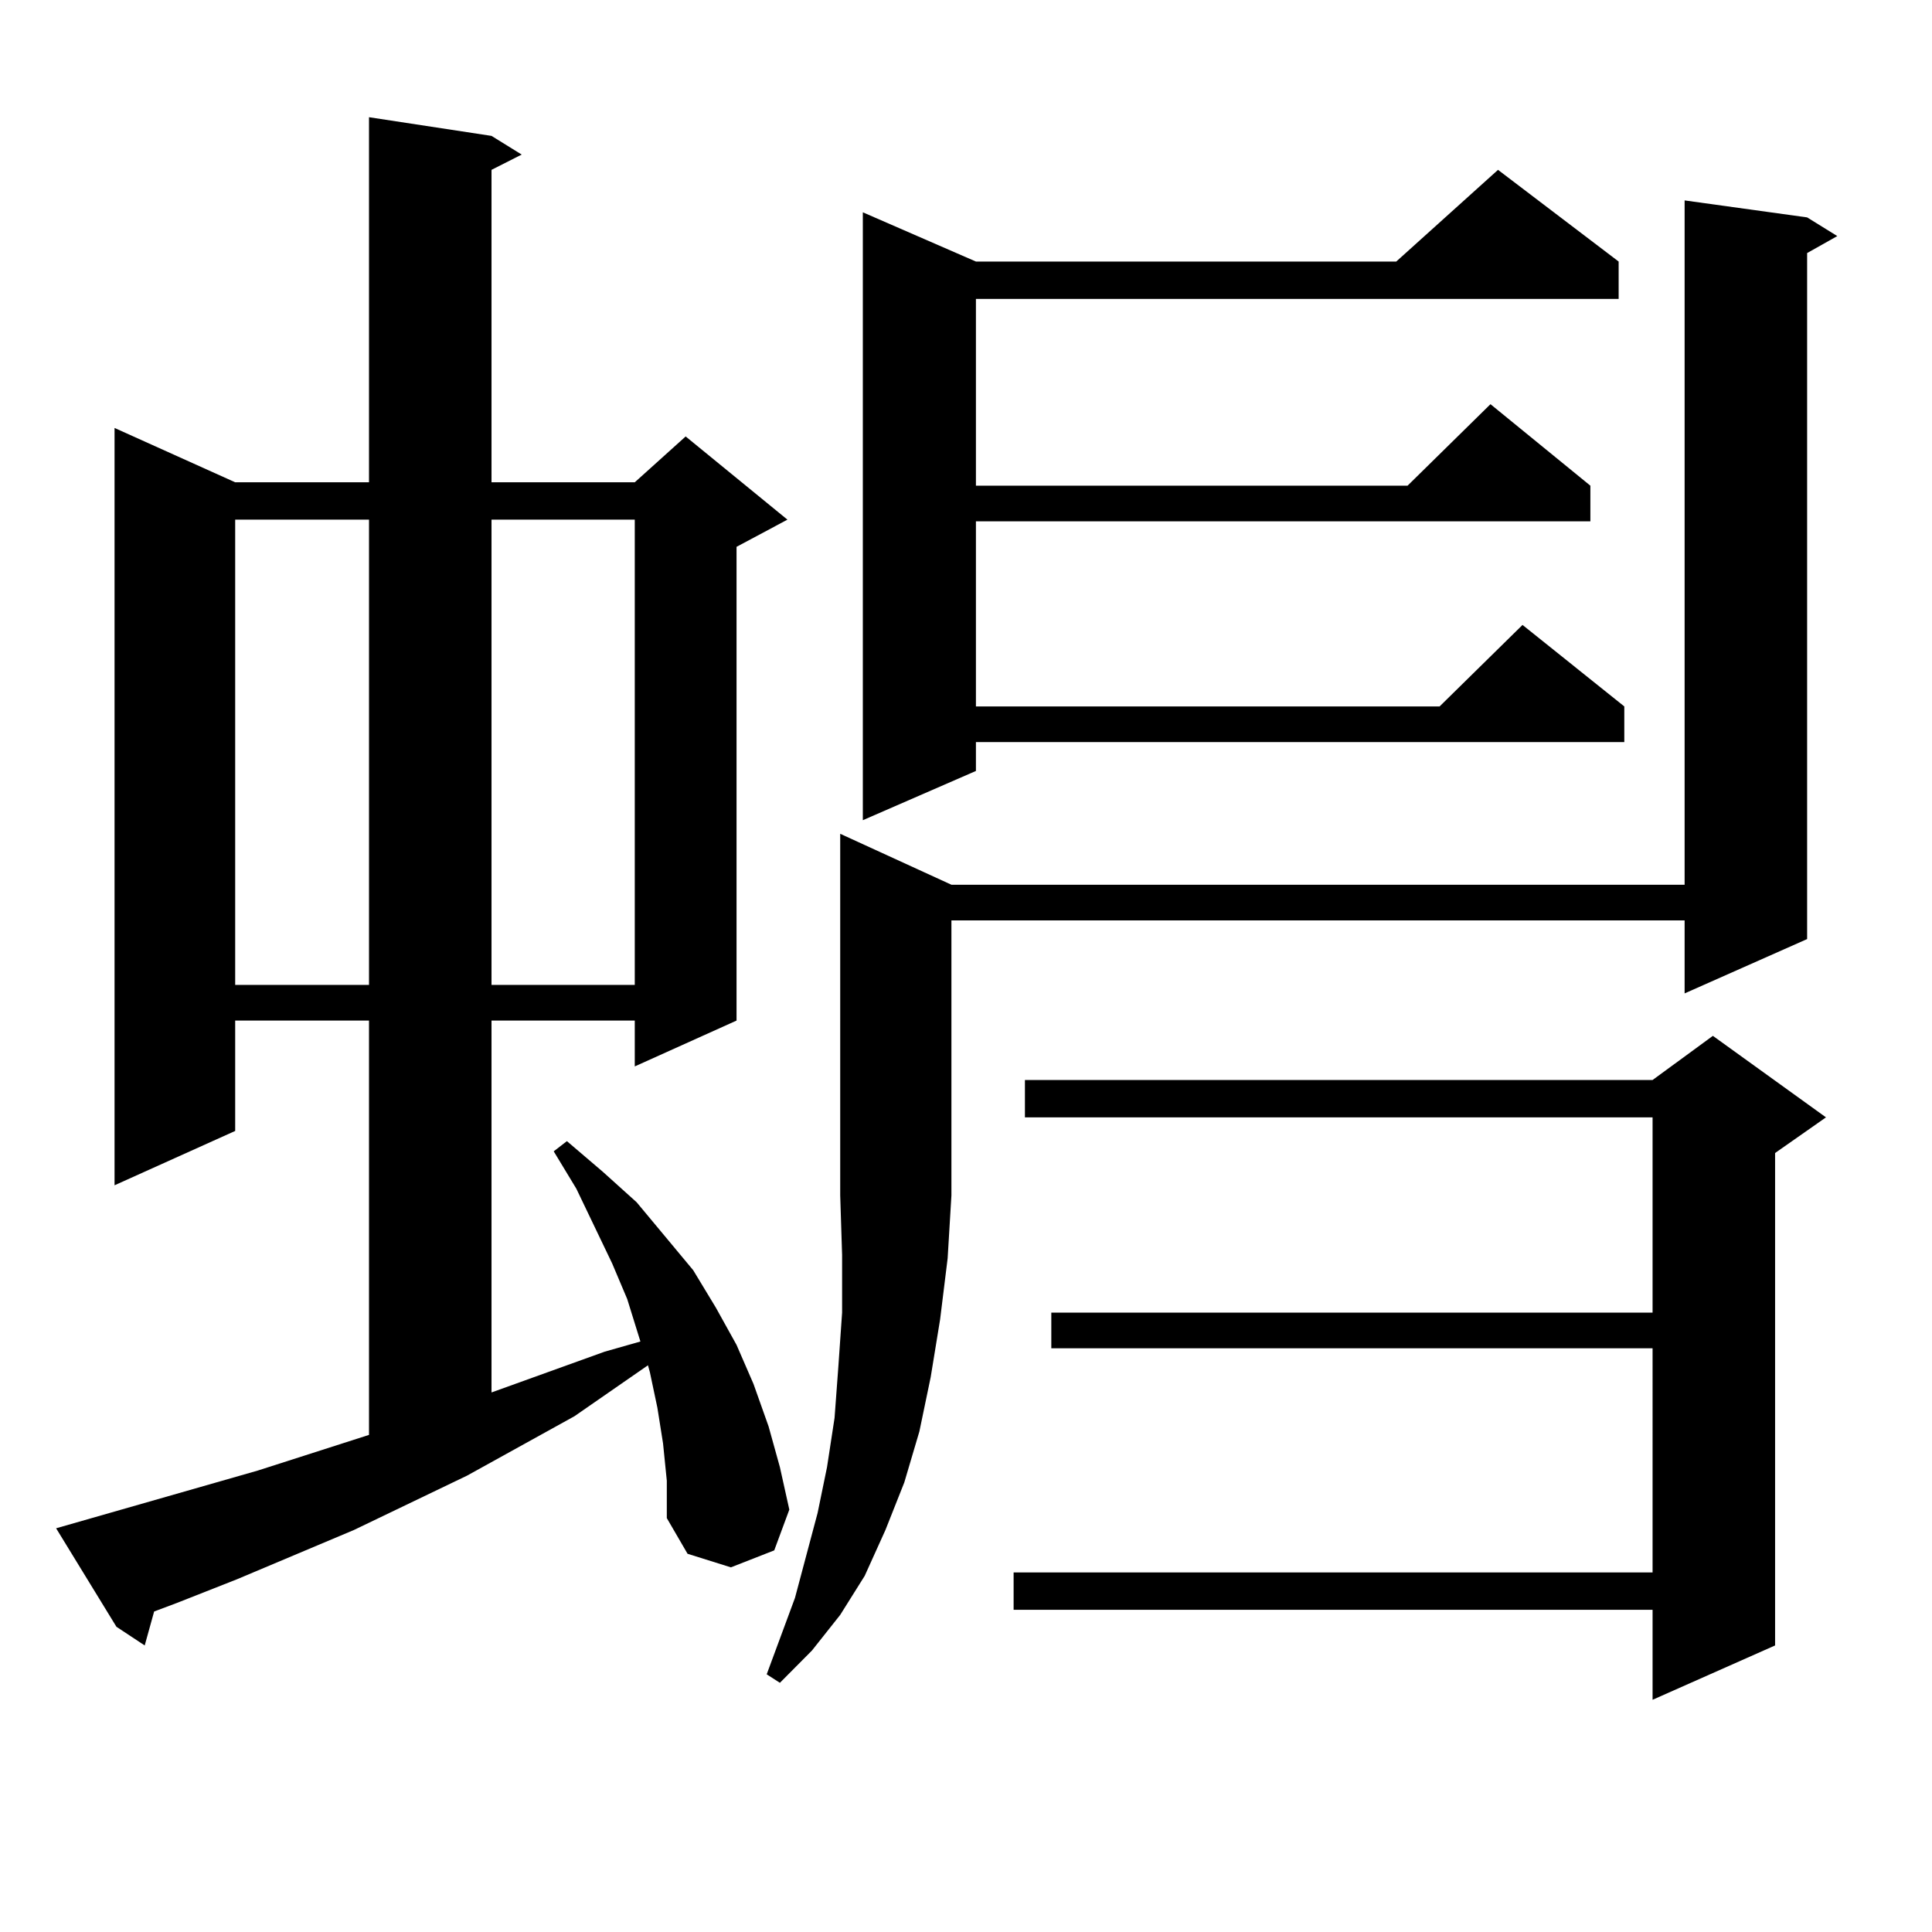 <?xml version="1.0" encoding="utf-8"?>
<!-- Generator: Adobe Illustrator 16.0.0, SVG Export Plug-In . SVG Version: 6.00 Build 0)  -->
<!DOCTYPE svg PUBLIC "-//W3C//DTD SVG 1.1//EN" "http://www.w3.org/Graphics/SVG/1.1/DTD/svg11.dtd">
<svg version="1.1" id="图层_1" xmlns="http://www.w3.org/2000/svg" xmlns:xlink="http://www.w3.org/1999/xlink" x="0px" y="0px"
	 width="1000px" height="1000px" viewBox="0 0 1000 1000" enable-background="new 0 0 1000 1000" xml:space="preserve">
<path d="M343.187,747.094l-2.927-18.457l-3.902-18.457l-0.976-3.516l-38.048,26.367l-55.608,30.762l-58.535,28.125l-60.486,25.488
	l-31.219,12.305l-11.707,4.395L74.9,851.684l-14.634-9.668l-31.219-50.977l104.388-29.883l57.56-18.457V528.246h-69.267v57.129
	L59.291,613.5V221.508l62.438,28.125h69.267V60.668l63.413,9.668l15.609,9.668l-15.609,7.91v161.719h74.145l26.341-23.73
	l52.682,43.066l-26.341,14.063v245.215l-52.682,23.73v-23.73h-74.145v192.48l58.535-21.094l18.536-5.273l-6.829-21.973
	l-7.805-18.457l-18.536-38.672l-11.707-19.336l6.829-5.273l18.536,15.82l17.561,15.82l29.268,35.156l11.707,19.336l10.731,19.336
	l8.78,20.215l7.805,21.973l5.854,21.094l4.878,21.973l-7.805,21.094l-22.438,8.789l-22.438-7.031l-10.731-18.457V766.43
	L343.187,747.094z M121.729,268.969v240.82h69.267v-240.82H121.729z M254.408,268.969v240.82h74.145v-240.82H254.408z
	 M492.451,457.934h379.503V103.734l63.413,8.789l15.609,9.668l-15.609,8.789v355.078l-63.413,28.125v-37.793H492.451v142.383
	l-1.951,32.52l-3.902,31.641l-4.878,29.883l-5.854,28.125l-7.805,26.367l-9.756,24.609l-10.731,23.73l-12.683,20.215l-14.634,18.457
	l-16.585,16.699l-6.829-4.395l14.634-39.551l5.854-21.973l5.854-21.973l4.878-23.73l3.902-25.488l1.951-26.367l1.951-28.125v-29.883
	l-0.976-30.762V431.566L492.451,457.934z M837.809,135.375v19.336H505.134v96.68h223.409l42.926-42.188l51.706,42.188v18.457
	H505.134v95.801h239.994l42.926-42.188l52.682,42.188v18.457H505.134v14.941l-58.535,25.488V109.887l58.535,25.488h217.556
	l52.682-47.461L837.809,135.375z M945.123,578.344l-26.341,18.457v254.883l-63.413,28.125v-46.582H524.646v-19.336h330.724V697.875
	H544.157v-18.457h311.212V578.344h-324.87v-19.336h324.87l31.219-22.852L945.123,578.344z"/>
</svg>
